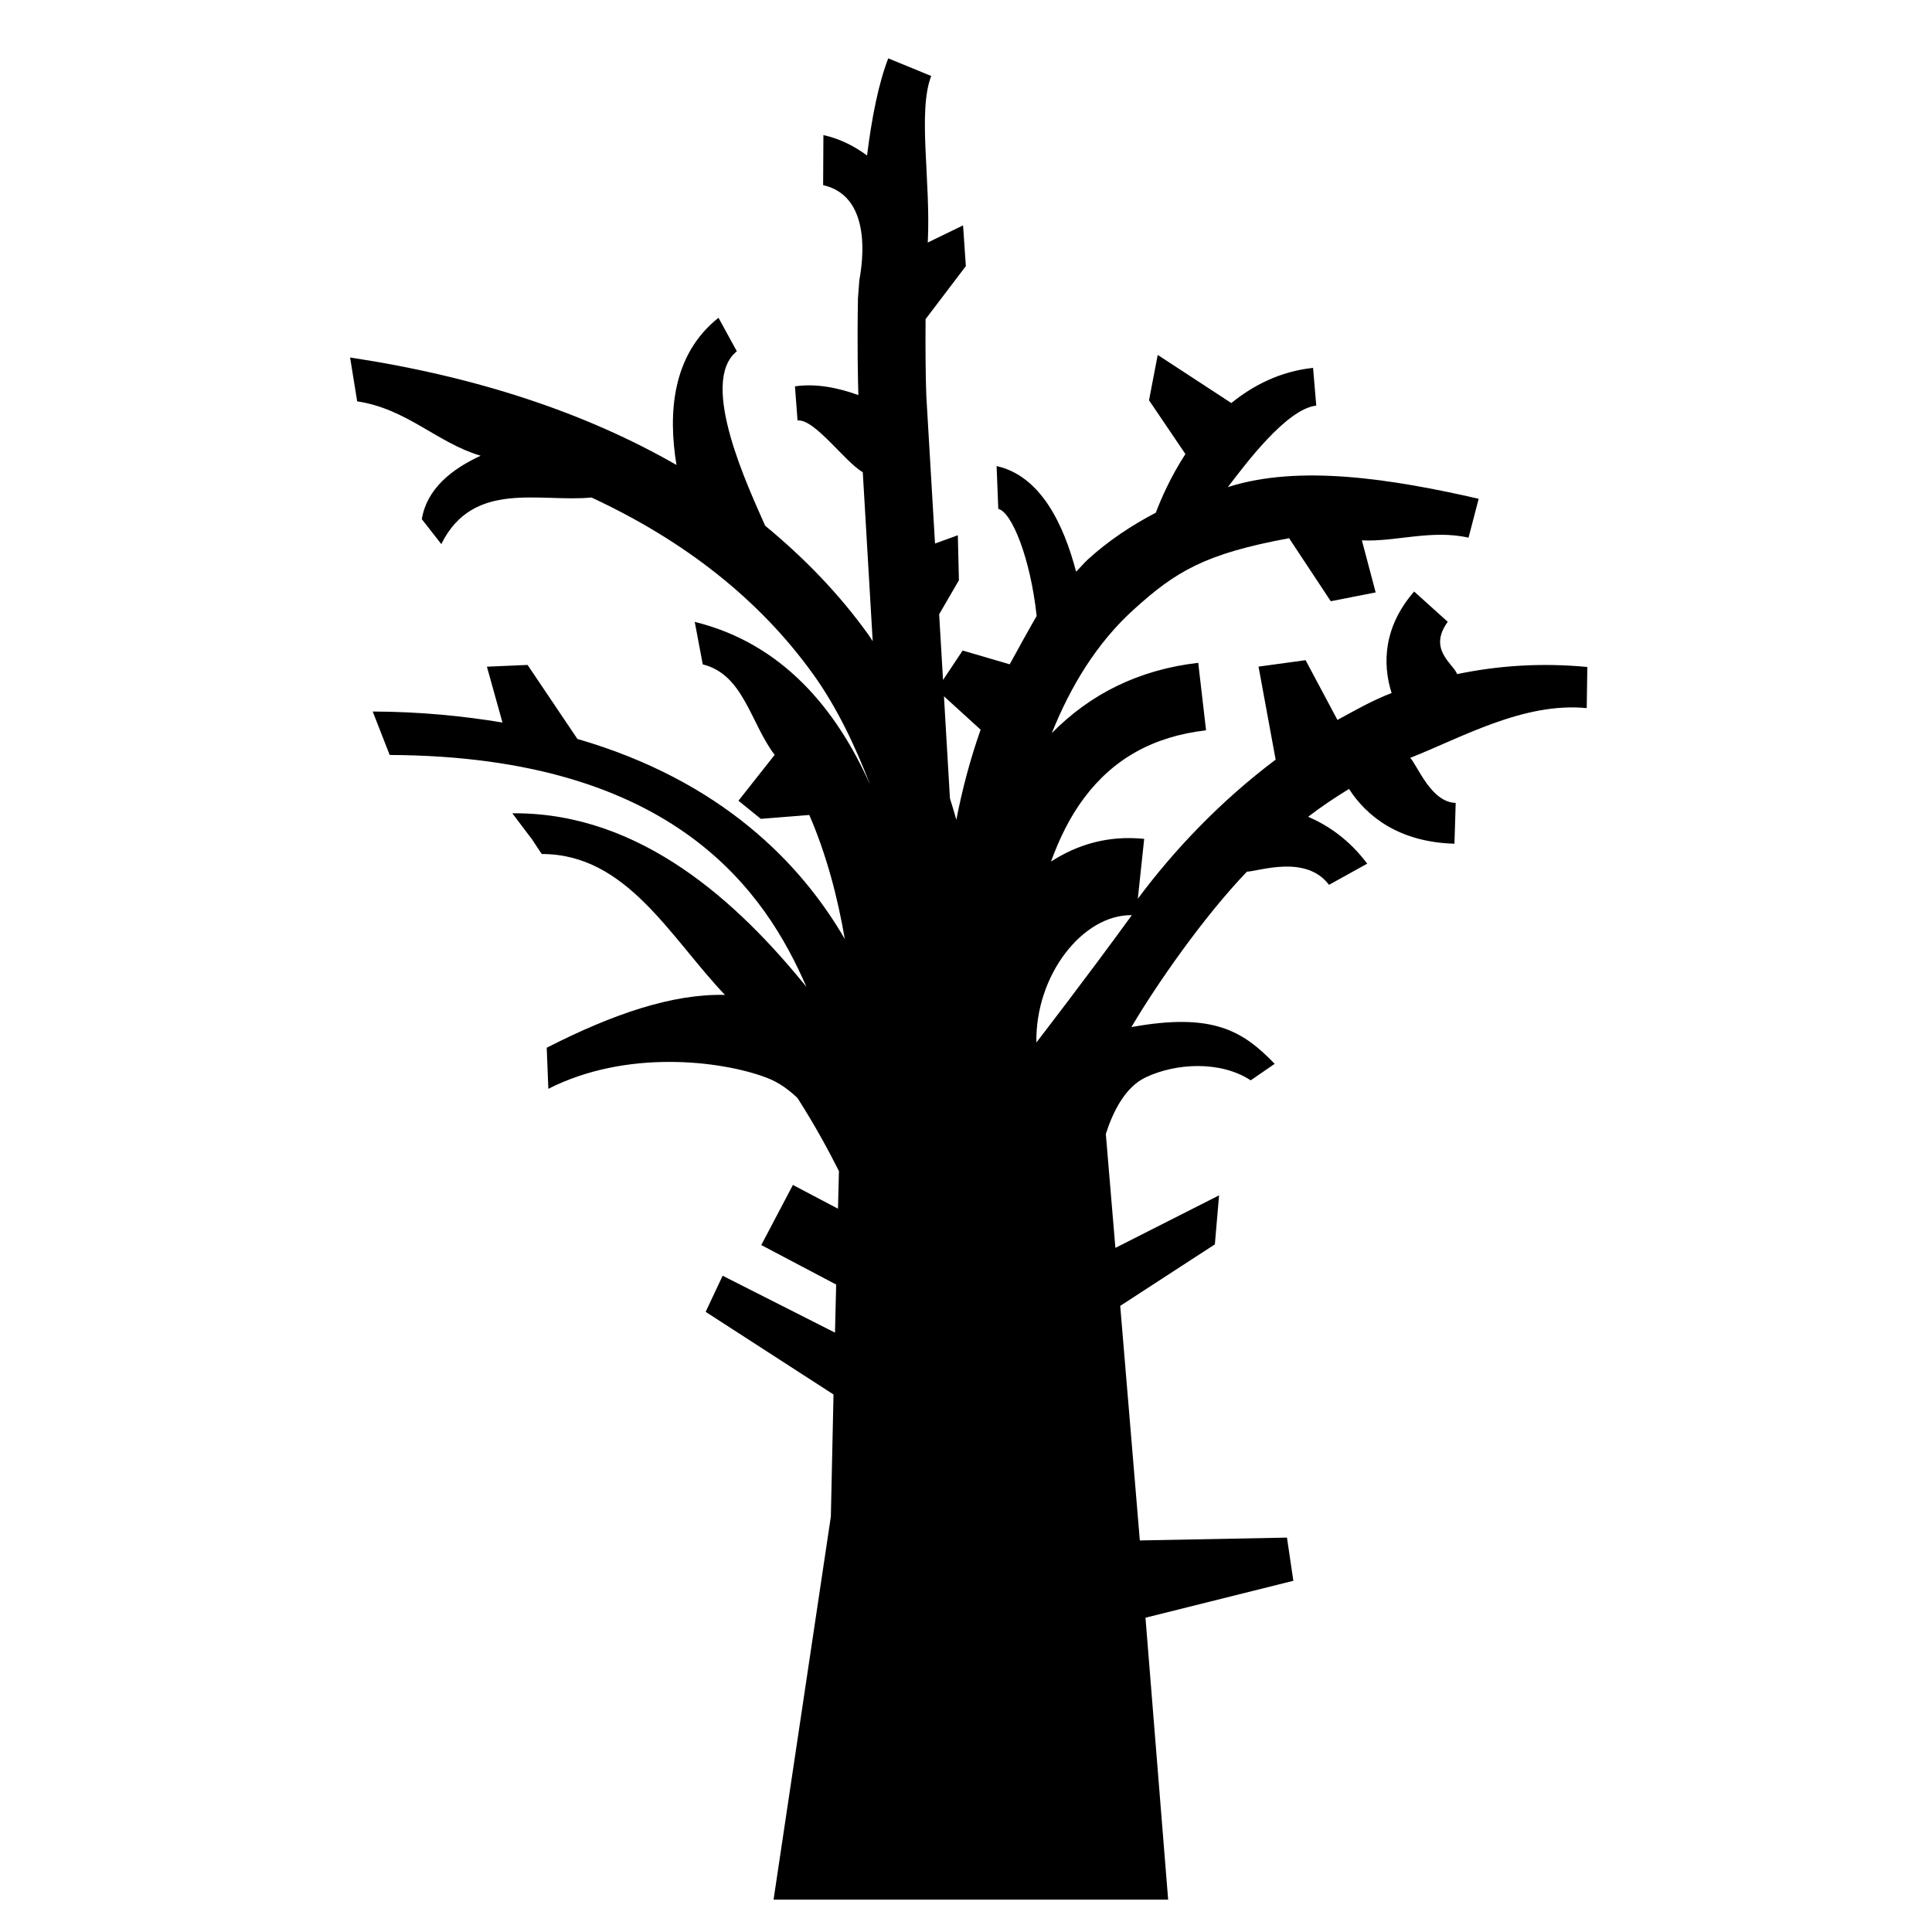 <?xml version="1.0" encoding="UTF-8"?>
<!-- Uploaded to: SVG Repo, www.svgrepo.com, Generator: SVG Repo Mixer Tools -->
<svg fill="#000000" width="800px" height="800px" version="1.1" viewBox="144 144 512 512" xmlns="http://www.w3.org/2000/svg">
 <path d="m418.65 420.27c-0.289-17.992 12.395-33.973 25.297-33.738-12.398 17.059-25.297 33.738-25.297 33.738m-22.906-64.684-1.586-27.062 9.719 8.852c-2.789 7.883-4.894 15.926-6.441 23.879-0.523-1.871-1.082-3.762-1.691-5.668m134.41-32.945c-0.973-2.699-7.848-6.516-2.484-13.855l-8.906-8.027c-8.207 9.43-8.402 19.254-5.977 26.902-5.09 1.941-9.68 4.586-14.355 7.125l-8.441-15.836-12.469 1.711 4.535 24.648c-14.52 10.906-26.863 23.879-36.527 36.871l1.691-15.871c-9.68-0.988-17.793 1.566-24.688 6.008 2.195-6.078 5.004-11.82 8.73-16.805 7.844-10.488 18.422-16.355 32.352-17.973l-2.07-17.887c-15.727 1.816-28.629 8.258-38.812 18.641 4.949-12.344 11.859-23.84 21.699-32.746 11.121-10.098 18.895-14.809 41.188-18.914l11.047 16.699 11.895-2.34-3.652-13.801c8.656 0.488 18.48-2.949 28.266-0.699l2.684-10.312c-22.871-5.234-47.559-9.176-66.469-3.094 4.41-5.738 15.477-20.727 23.43-21.594l-0.848-10.004c-8.781 0.953-15.852 4.625-21.664 9.32l-19.504-12.754-2.305 12.02 9.645 14.25c-3.922 6.027-6.457 11.875-7.844 15.543-6.441 3.367-12.504 7.398-17.957 12.344-1.133 1.047-2.086 2.215-3.168 3.293-3.273-12.484-9.355-25.387-21.07-27.996l0.449 11.355c3.512 0.773 8.496 12.883 10.168 28.375-1.027 1.727-6.207 11.027-7.144 12.809l-12.469-3.652-5.199 7.809-1.027-17.418 5.238-9.012-0.289-11.93-6.047 2.195-2.301-39.062c-0.18-4.734-0.27-12.059-0.199-20.406l10.672-14.051-0.738-10.797-9.355 4.551c0.844-16.301-2.738-34.707 0.914-44.137l-11.387-4.68c-2.609 6.766-4.391 15.891-5.613 25.75-3.242-2.375-6.93-4.371-11.57-5.418l-0.074 13.281c14.434 3.219 9.664 24.344 9.59 25.242l-0.359 4.734c-0.234 12.379 0 22.328 0.109 25.656-5.273-1.922-11.156-3.148-16.805-2.32l0.684 9.051c4.496-0.52 12.559 10.996 17.289 13.711l2.629 44.785c-0.359-0.52-0.668-1.062-1.043-1.602-7.738-10.812-17.004-20.402-27.457-29.004-4.231-9.699-17.797-38.039-7.504-46.227l-4.859-8.887c-12.414 9.844-13.367 25.496-11.137 39.008-23.934-13.746-52.723-23.371-86.496-28.48l1.875 11.621c13.312 2.016 21.105 10.977 32.727 14.414-7.734 3.562-14.266 8.797-15.598 16.805l5.164 6.606c8.473-17.078 26.105-10.996 39.801-12.344 24.738 11.496 44.516 27.043 58.73 46.801 6.441 8.957 11.352 19.504 15.094 29.293-8.906-20.012-23.227-37.41-46.457-43.133l2.121 11.266c10.832 2.68 12.613 15.473 19.055 23.984l-9.59 12.145 5.922 4.805 12.848-1.023c4.57 10.508 7.574 22.059 9.41 32.871-11.645-20.078-32.785-41.977-70.859-53.023l-13.207-19.613-10.777 0.465 4.121 14.793c-10.473-1.727-21.754-2.863-34.387-2.914l4.5 11.516c75.949 0.324 99.773 36.867 110.44 61.465-18.082-22.348-43.742-46.012-77.262-46.012h-0.684l4.75 6.281c0.18 0 2.934 4.516 3.113 4.516 22.438 0 33.918 22.008 48.492 37.336-13.801-0.324-29.492 4.949-47.234 14l0.434 10.887c20.621-10.492 45.629-7.523 57.738-2.988 3.672 1.387 6.207 3.473 8.297 5.434 4.496 7.035 8.168 13.766 10.977 19.359l-0.254 9.969-11.945-6.297-8.387 15.926 19.848 10.469-0.309 12.742-29.777-15.078-4.5 9.57 33.883 21.898-0.703 32.371-15.184 101.5h104.57l-6.008-74.711 39.188-9.785-1.691-11.445-38.992 0.754-5.199-62.164 25.082-16.301 1.117-12.992-27.477 13.926-2.535-30.191c1.797-5.633 5.019-12.418 10.613-15.023 7.902-3.746 19.723-4.465 27.785 0.809l6.352-4.375c-8.332-8.617-16.23-13.691-37.969-9.734 6.695-11.371 19.219-29.328 30.609-41.184 3.199-0.109 15.672-4.625 21.754 3.488l10.129-5.613c-4.805-6.406-10.348-10.129-15.656-12.434 3.457-2.644 7.074-5.074 10.832-7.375 4.625 7.215 13.227 14.125 27.945 14.52l0.324-10.812c-6.477-0.18-9.949-9.555-12.039-11.949 13.387-5.234 30.012-14.824 46.766-13.172l0.16-10.902c-12.324-1.172-23.785-0.344-34.508 1.891" fill-rule="evenodd"/>
</svg>